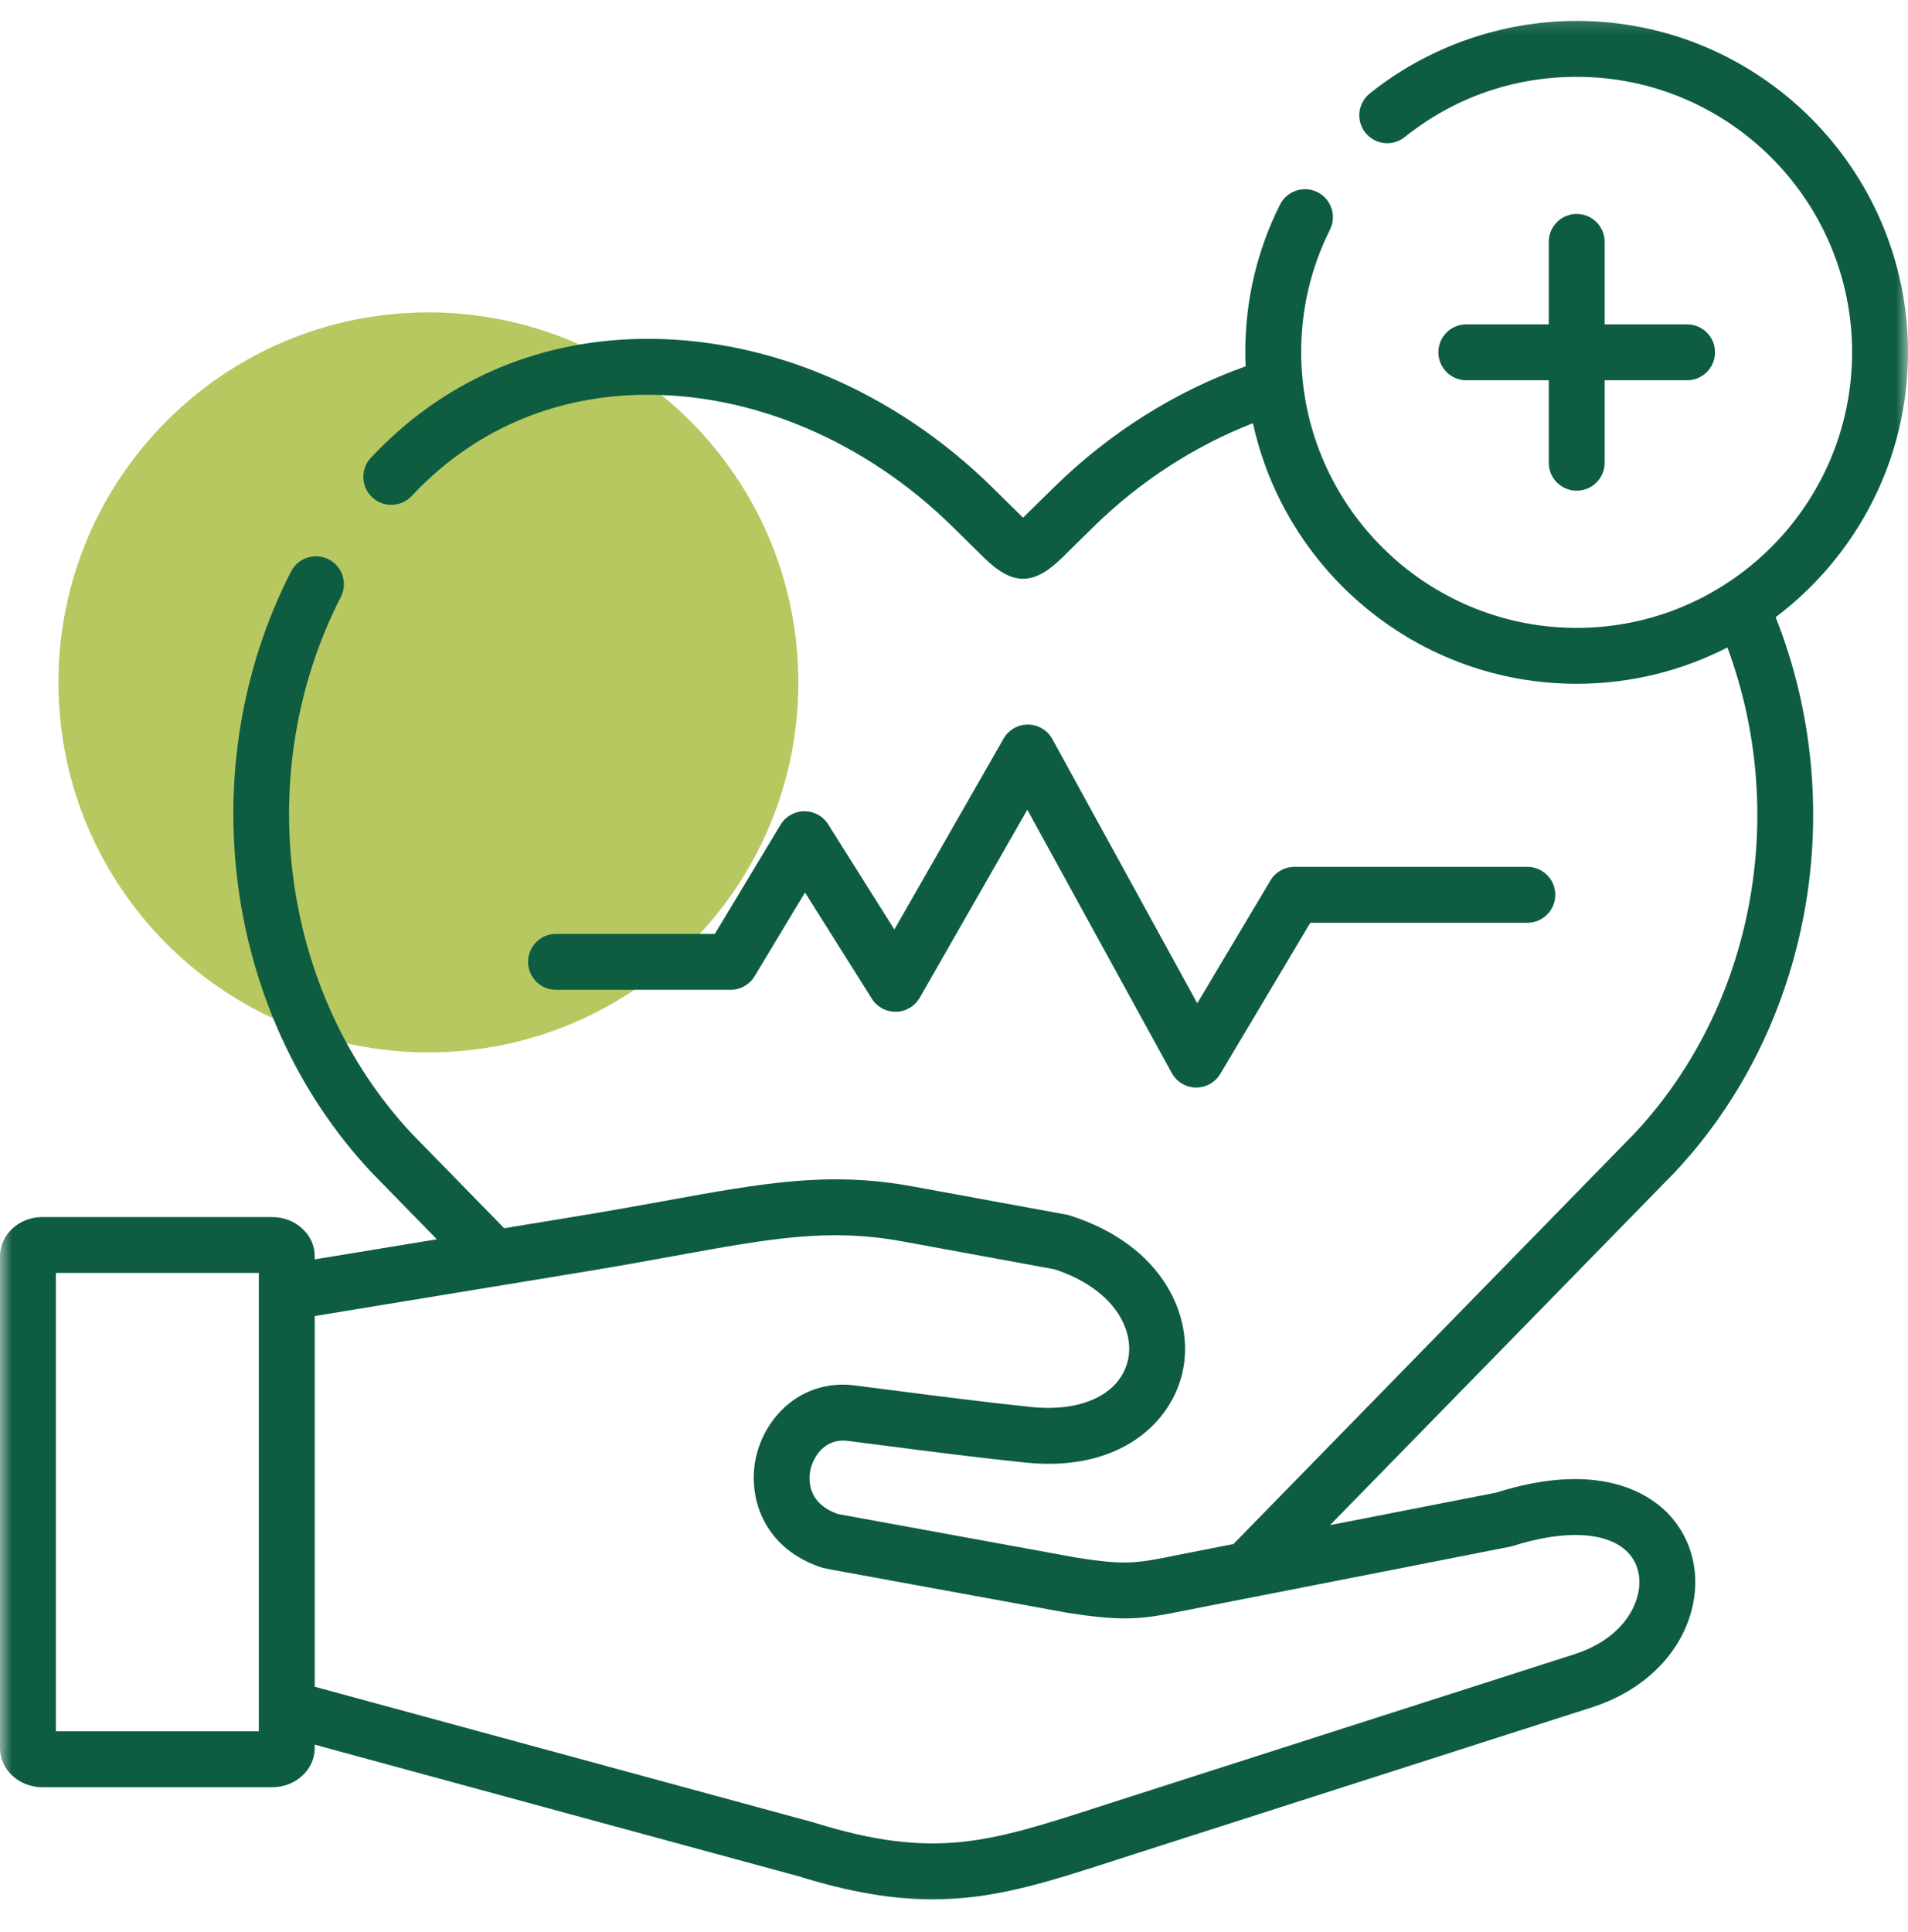 <svg width="80" height="81" viewBox="0 0 80 81" fill="none" xmlns="http://www.w3.org/2000/svg">
<g clip-path="url(#clip0_18_154)">
<g clip-path="url(#clip1_18_154)">
<g clip-path="url(#clip2_18_154)">
<mask id="mask0_18_154" style="mask-type:luminance" maskUnits="userSpaceOnUse" x="0" y="0" width="80" height="81">
<path d="M80 0.25H0V80.25H80V0.25Z" fill="white"/>
</mask>
<g mask="url(#mask0_18_154)">
<path d="M17.963 44.119C26.53 44.119 33.474 37.174 33.474 28.607C33.474 20.041 26.53 13.096 17.963 13.096C9.396 13.096 2.451 20.041 2.451 28.607C2.451 37.174 9.396 44.119 17.963 44.119Z" fill="#B8C861"/>
<path d="M30.635 41.494C31.046 41.494 31.427 41.279 31.639 40.926L33.753 37.415L36.555 41.867C36.774 42.215 37.157 42.421 37.571 42.414C37.983 42.405 38.359 42.181 38.564 41.825L43.074 33.944L49.131 44.983C49.333 45.351 49.717 45.583 50.138 45.591C50.145 45.591 50.152 45.591 50.159 45.591C50.571 45.591 50.954 45.374 51.165 45.019L54.939 38.684H64.04C64.687 38.684 65.211 38.159 65.211 37.511C65.211 36.864 64.687 36.34 64.04 36.34H54.273C53.86 36.34 53.478 36.557 53.267 36.912L50.2 42.059L44.123 30.983C43.919 30.611 43.53 30.379 43.106 30.375C43.102 30.375 43.099 30.375 43.095 30.375C42.675 30.375 42.287 30.6 42.078 30.965L37.499 38.966L34.723 34.555C34.508 34.214 34.134 34.008 33.731 34.008C33.727 34.008 33.723 34.008 33.719 34.008C33.312 34.011 32.937 34.226 32.727 34.575L29.973 39.15H23.312C22.665 39.15 22.141 39.675 22.141 40.322C22.141 40.969 22.665 41.494 23.312 41.494H30.635Z" fill="#0E5D40"/>
<path d="M66.109 8.969C65.462 8.969 64.937 9.493 64.937 10.141V13.598H61.48C60.833 13.598 60.309 14.122 60.309 14.769C60.309 15.416 60.833 15.941 61.48 15.941H64.937V19.398C64.937 20.046 65.462 20.57 66.109 20.57C66.756 20.57 67.281 20.046 67.281 19.398V15.941H70.737C71.385 15.941 71.909 15.416 71.909 14.769C71.909 14.122 71.385 13.598 70.737 13.598H67.281V10.141C67.281 9.493 66.756 8.969 66.109 8.969Z" fill="#0E5D40"/>
<path d="M70.244 49.119C75.953 43.016 77.589 33.786 74.451 25.873C77.819 23.335 80 19.302 80 14.769C80 7.109 73.768 0.877 66.109 0.877C62.962 0.877 59.881 1.957 57.433 3.918C56.928 4.322 56.846 5.06 57.251 5.565C57.655 6.07 58.393 6.151 58.898 5.747C60.962 4.094 63.455 3.221 66.109 3.221C72.476 3.221 77.656 8.401 77.656 14.769C77.656 21.139 72.476 26.322 66.109 26.322C60.18 26.322 55.283 21.831 54.632 16.073C54.631 16.06 54.629 16.047 54.627 16.033C54.582 15.618 54.556 15.196 54.556 14.769C54.556 12.96 54.963 11.23 55.764 9.628C56.054 9.049 55.819 8.345 55.24 8.055C54.661 7.766 53.957 8.001 53.668 8.579C52.702 10.511 52.213 12.593 52.213 14.769C52.213 14.966 52.218 15.161 52.226 15.356C49.267 16.414 46.505 18.154 44.19 20.43L42.895 21.703C42.889 21.697 42.884 21.692 42.878 21.686L41.604 20.431C37.484 16.369 32.09 14.099 26.804 14.208C22.406 14.299 18.514 16.022 15.55 19.191C15.107 19.664 15.133 20.407 15.606 20.849C16.079 21.289 16.82 21.266 17.262 20.792C19.784 18.096 23.1 16.628 26.853 16.552C31.509 16.456 36.286 18.48 39.959 22.1L41.234 23.357C41.85 23.963 42.375 24.264 42.898 24.264C43.417 24.264 43.934 23.968 44.539 23.374L45.834 22.1C47.781 20.187 50.076 18.698 52.534 17.742C53.899 23.981 59.467 28.665 66.108 28.665C68.382 28.665 70.53 28.116 72.427 27.143C75.023 34.127 73.532 42.163 68.54 47.508L51.717 64.728L50.325 65C49.987 65.066 49.689 65.125 49.417 65.18C47.652 65.538 47.23 65.622 45.163 65.303L35.139 63.471C33.773 62.999 33.911 61.911 33.987 61.585C34.108 61.077 34.58 60.257 35.594 60.41C35.603 60.411 35.612 60.413 35.622 60.414C36.074 60.472 36.558 60.535 37.064 60.599C38.962 60.844 41.112 61.121 43.022 61.316C46.928 61.711 49.138 59.661 49.597 57.452C50.064 55.2 48.781 52.207 44.859 50.955C44.812 50.941 44.764 50.928 44.714 50.919L38.259 49.735C34.756 49.093 32.031 49.588 27.906 50.338C26.816 50.536 25.578 50.76 24.2 50.986L21.141 51.489L20.198 50.525L17.253 47.51C11.748 41.608 10.528 32.364 14.291 25.025C14.586 24.45 14.358 23.744 13.783 23.449C13.206 23.154 12.5 23.38 12.205 23.957C7.998 32.163 9.373 42.51 15.55 49.119C15.556 49.125 15.562 49.132 15.567 49.138L18.317 51.953L13.196 52.795V52.662C13.196 51.757 12.397 51.021 11.416 51.021H1.775C0.796 51.021 0 51.757 0 52.662V73.281C0 74.186 0.796 74.922 1.775 74.922H11.416C12.398 74.922 13.196 74.186 13.196 73.281V73.139L23.734 76.007L33.462 78.65C35.683 79.34 37.472 79.624 39.105 79.624C41.689 79.624 43.884 78.914 46.784 77.977C47.042 77.894 47.306 77.808 47.578 77.721L66.748 71.574C68.97 70.861 70.552 69.261 70.977 67.294C71.306 65.769 70.847 64.263 69.747 63.264C68.856 62.457 66.763 61.297 62.727 62.574L55.767 63.935L70.227 49.138C70.233 49.132 70.237 49.125 70.244 49.119ZM2.344 72.578V53.364H10.852V54.169L10.852 54.177V71.605L10.852 71.609V72.578H2.344ZM63.375 64.827C65.537 64.133 67.286 64.196 68.174 65C68.652 65.435 68.839 66.091 68.686 66.797C68.439 67.936 67.447 68.888 66.033 69.341L46.861 75.49C46.587 75.577 46.322 75.663 46.062 75.747C41.477 77.228 39.175 77.974 34.138 76.407C34.125 76.402 34.111 76.399 34.097 76.394L13.196 70.71V55.171L24.58 53.3C25.977 53.071 27.225 52.843 28.326 52.642C32.334 51.914 34.755 51.475 37.836 52.041L44.216 53.211C46.703 54.029 47.561 55.73 47.302 56.975C47.003 58.414 45.416 59.203 43.259 58.985C41.381 58.792 39.247 58.518 37.364 58.275C36.861 58.21 36.378 58.147 35.93 58.091C33.689 57.76 32.109 59.327 31.706 61.05C31.62 61.418 31.586 61.808 31.611 62.202C31.697 63.627 32.548 65.105 34.492 65.725C34.541 65.741 35.188 65.861 35.188 65.861L44.758 67.611C44.767 67.613 44.778 67.614 44.789 67.616C46.764 67.924 47.619 67.897 48.83 67.683C49.147 67.627 50.441 67.364 50.773 67.3L52.883 66.888C52.883 66.888 63.331 64.841 63.375 64.827Z" fill="#0E5D40"/>
</g>
</g>
</g>
</g>
<defs>
<clipPath id="clip0_18_154">
<rect width="80" height="80" fill="white" transform="translate(0 0.25)"/>
</clipPath>
<clipPath id="clip1_18_154">
<rect width="80" height="80" fill="white" transform="translate(0 0.25)"/>
</clipPath>
<clipPath id="clip2_18_154">
<rect width="80" height="80" fill="white" transform="translate(0 0.25)"/>
</clipPath>
</defs>
</svg>
